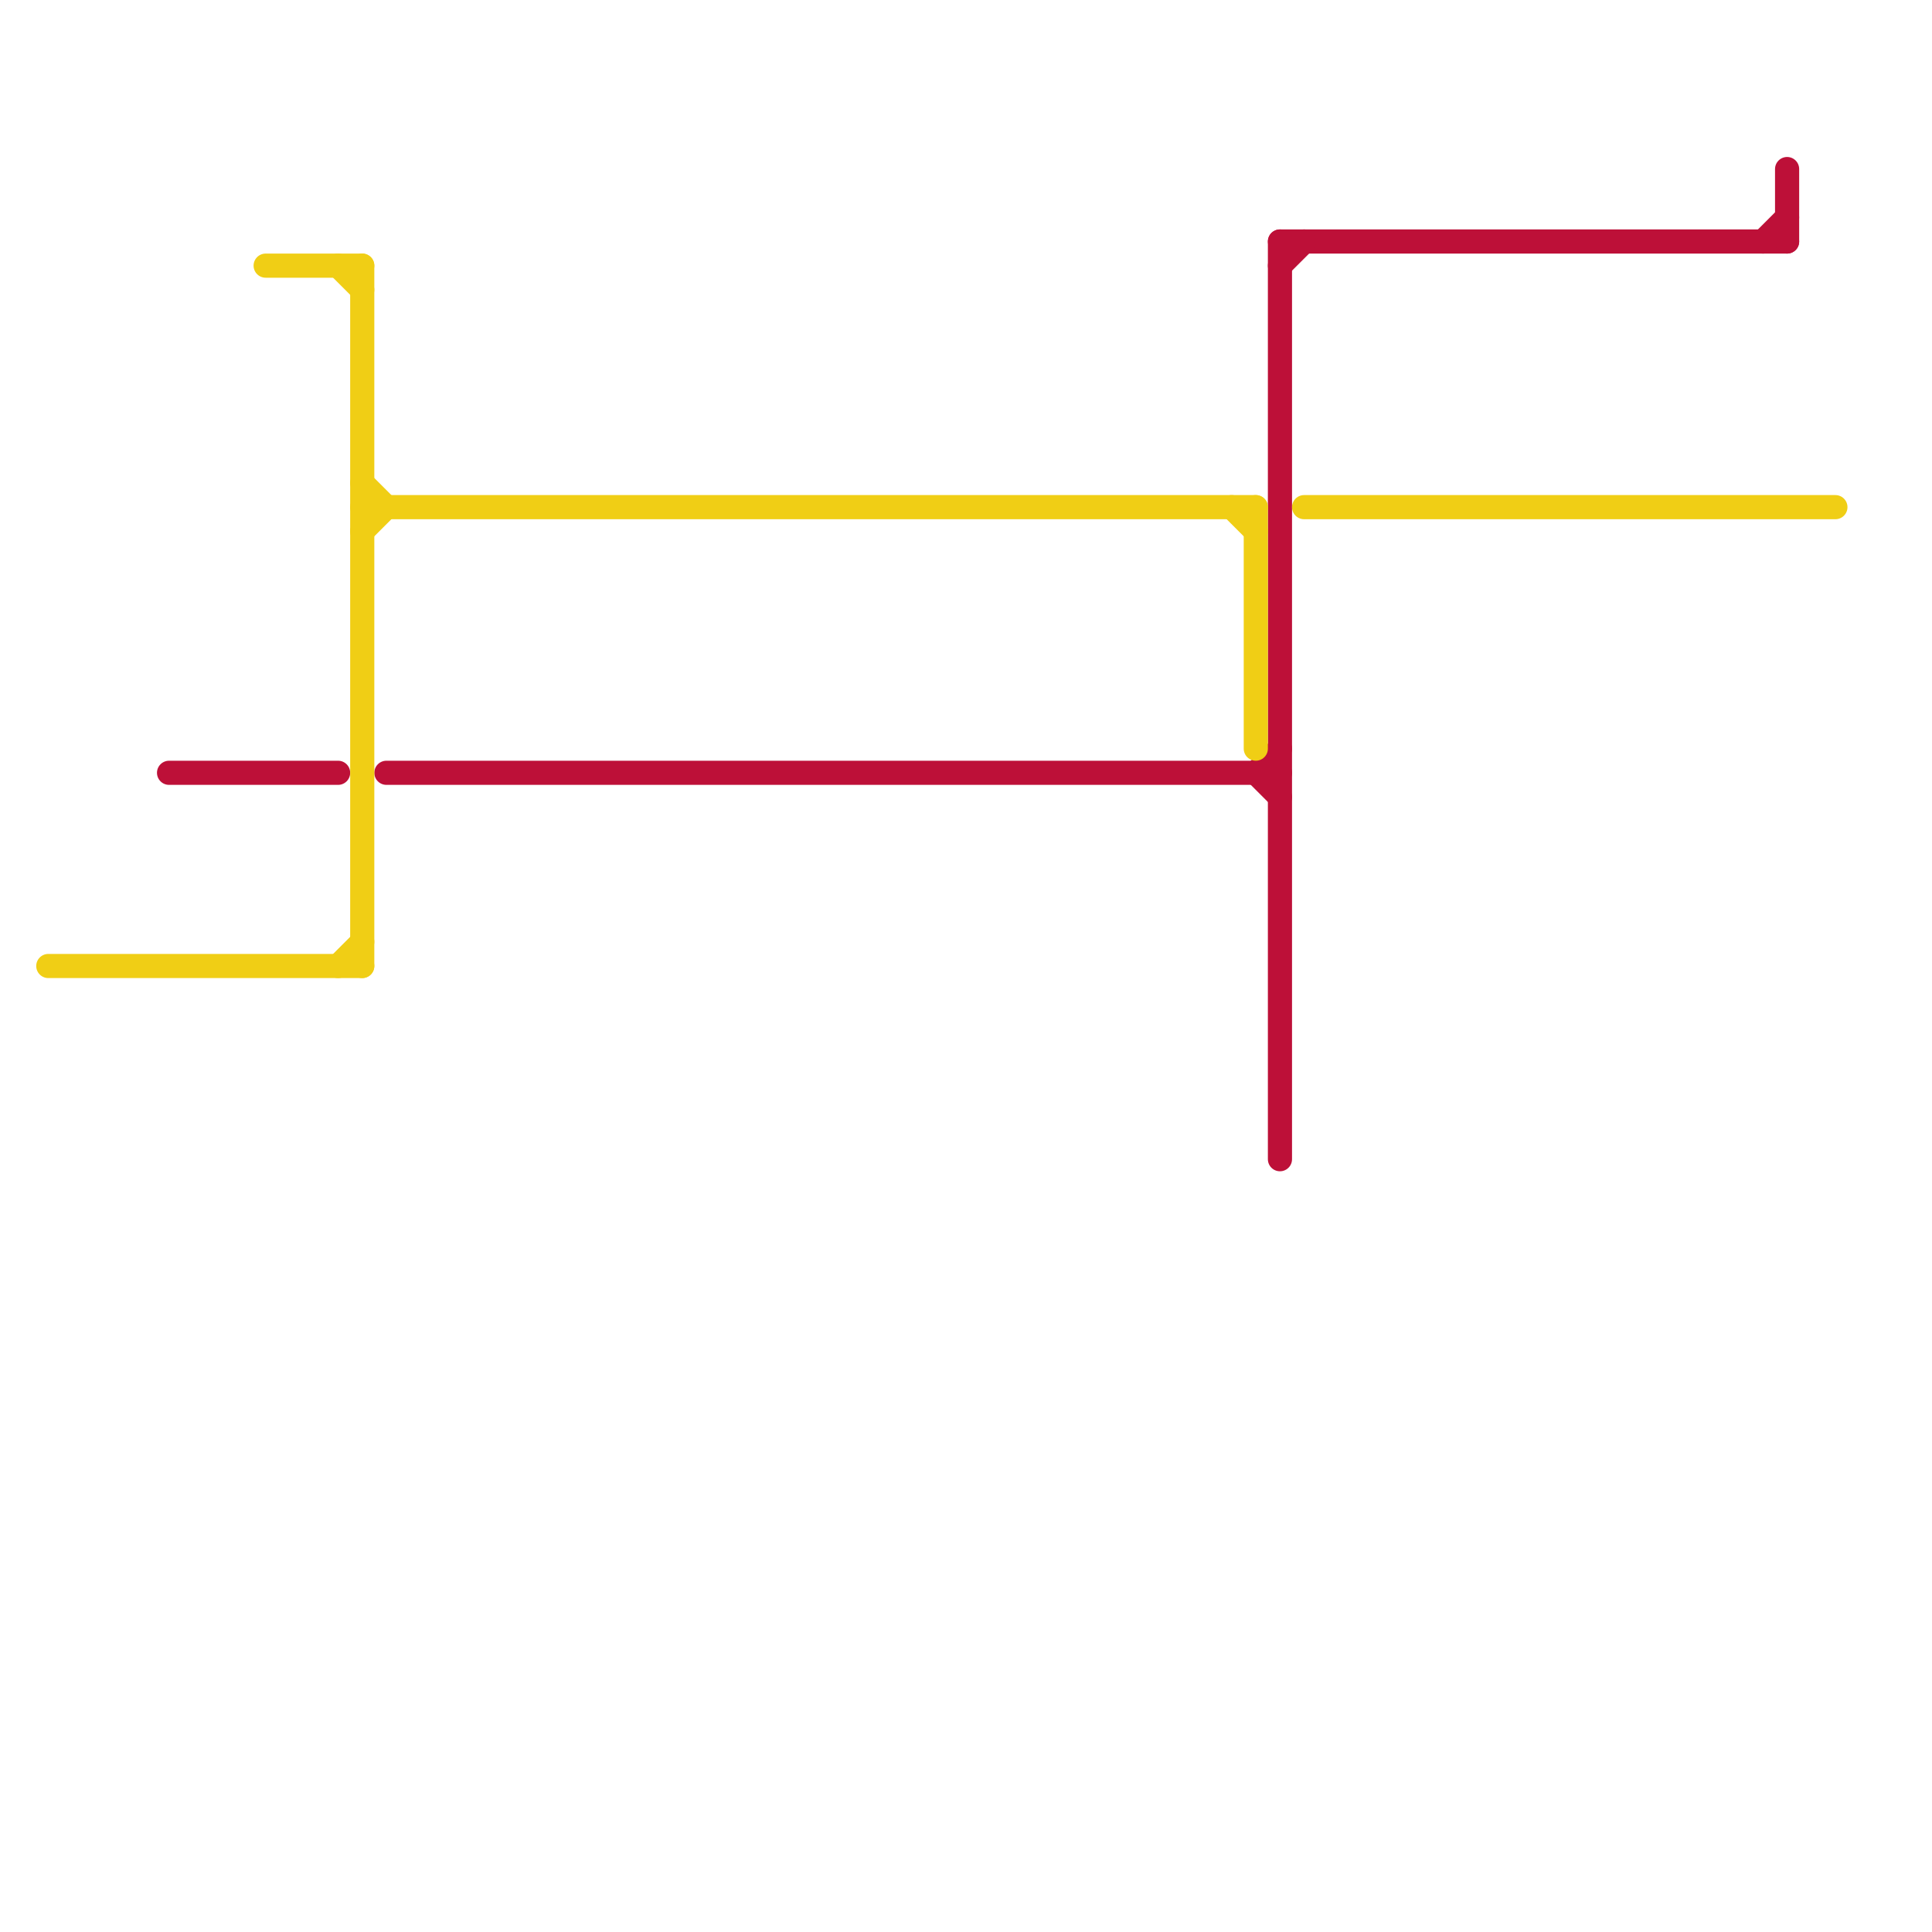 
<svg version="1.1" xmlns="http://www.w3.org/2000/svg" viewBox="0 0 80 80">
<style>text { font: 1px Helvetica; font-weight: 600; white-space: pre; dominant-baseline: central; } line { stroke-width: 1; fill: none; stroke-linecap: round; stroke-linejoin: round; } .c0 { stroke: #bd1038 } .c1 { stroke: #f0ce15 }</style><defs><g id="wm-xf"><circle r="1.2" fill="#000"/><circle r="0.9" fill="#fff"/><circle r="0.6" fill="#000"/><circle r="0.3" fill="#fff"/></g><g id="wm"><circle r="0.6" fill="#000"/><circle r="0.3" fill="#fff"/></g></defs><line class="c0" x1="53" y1="10" x2="74" y2="10"/><line class="c0" x1="16" y1="32" x2="53" y2="32"/><line class="c0" x1="52" y1="32" x2="53" y2="33"/><line class="c0" x1="7" y1="32" x2="14" y2="32"/><line class="c0" x1="53" y1="11" x2="54" y2="10"/><line class="c0" x1="74" y1="7" x2="74" y2="10"/><line class="c0" x1="53" y1="10" x2="53" y2="48"/><line class="c0" x1="52" y1="32" x2="53" y2="31"/><line class="c0" x1="73" y1="10" x2="74" y2="9"/><line class="c1" x1="2" y1="40" x2="15" y2="40"/><line class="c1" x1="51" y1="21" x2="52" y2="22"/><line class="c1" x1="52" y1="21" x2="52" y2="31"/><line class="c1" x1="15" y1="22" x2="16" y2="21"/><line class="c1" x1="11" y1="11" x2="15" y2="11"/><line class="c1" x1="15" y1="20" x2="16" y2="21"/><line class="c1" x1="14" y1="40" x2="15" y2="39"/><line class="c1" x1="15" y1="11" x2="15" y2="40"/><line class="c1" x1="15" y1="21" x2="52" y2="21"/><line class="c1" x1="14" y1="11" x2="15" y2="12"/><line class="c1" x1="54" y1="21" x2="76" y2="21"/>
</svg>
